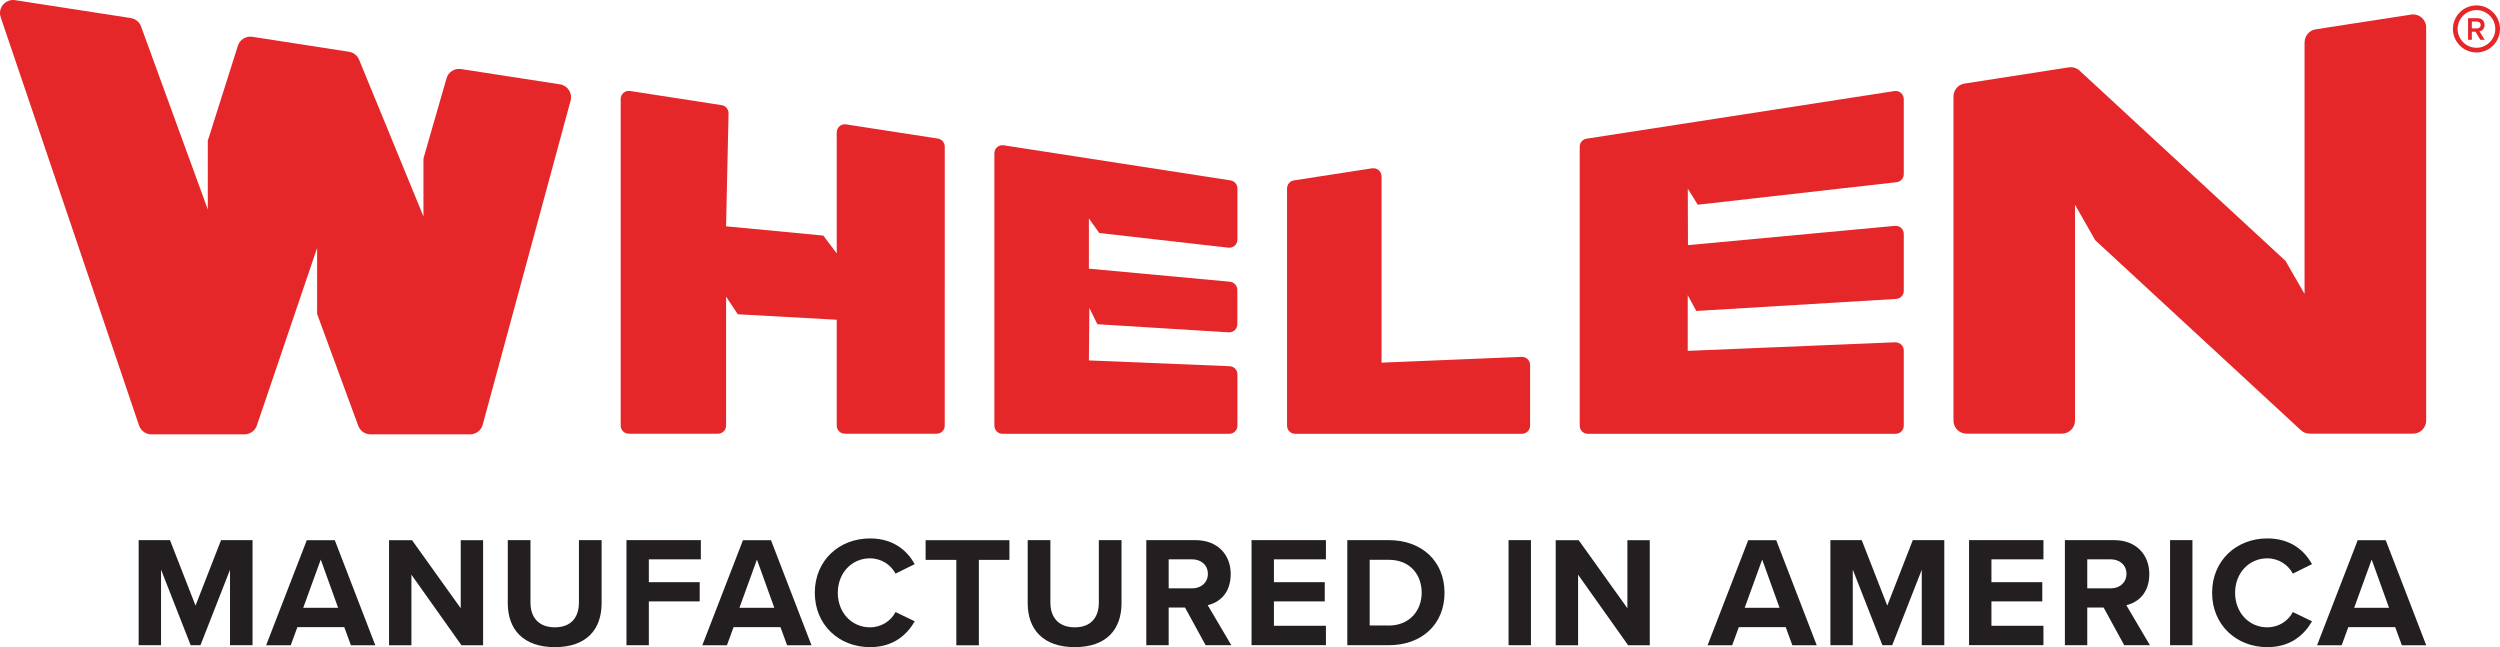 <?xml version="1.0" encoding="UTF-8"?>
<svg id="Layer_1" data-name="Layer 1" xmlns="http://www.w3.org/2000/svg" viewBox="0 0 324 83.87">
  <defs>
    <style>
      .cls-1 {
        fill: #e5272a;
      }

      .cls-2 {
        fill: #231f20;
      }
    </style>
  </defs>
  <g>
    <path class="cls-1" d="m57.87,10.15l-2.99,10.39v7.51l-8.34-20.31c-.22-.55-.72-.94-1.31-1.03l-12.53-1.94c-.82-.13-1.62.37-1.87,1.16l-3.9,12.31v8.91L18.28,3.43c-.21-.58-.72-1-1.33-1.09L1.95.02C.7-.17-.32,1.03.09,2.23l17.93,52.91c.23.69.88,1.15,1.6,1.15h12.07c.72,0,1.37-.46,1.6-1.15l7.81-23.01v8.56l5.33,14.49c.24.67.88,1.11,1.59,1.11h12.91c.76,0,1.43-.51,1.63-1.25l11.39-42c.26-.97-.38-1.96-1.37-2.11l-12.83-1.98c-.84-.13-1.65.38-1.88,1.2Z"/>
    <path class="cls-1" d="m298.67,5.47v32.62s-2.46-4.27-2.46-4.27l-26.69-24.66c-.38-.35-.9-.51-1.41-.43l-13.51,2.1c-.82.13-1.43.84-1.43,1.67v42.01c0,.93.76,1.69,1.69,1.69h12.37c.93,0,1.69-.76,1.69-1.69v-27.98s2.62,4.6,2.62,4.6l26.65,24.62c.31.29.72.45,1.15.45h13.4c.93,0,1.69-.76,1.69-1.69V3.56c0-1.04-.92-1.83-1.95-1.67l-12.37,1.91c-.82.13-1.43.84-1.43,1.67Z"/>
    <g>
      <path class="cls-1" d="m320.95,1.31c1.35,0,2.44,1.1,2.44,2.44s-1.1,2.44-2.44,2.44-2.44-1.1-2.44-2.44,1.1-2.44,2.44-2.44m0-.61c-1.69,0-3.05,1.37-3.05,3.05s1.37,3.05,3.05,3.05,3.05-1.37,3.05-3.05-1.37-3.05-3.05-3.05h0Z"/>
      <path class="cls-1" d="m320.84,4.11h-.49v1.05h-.49v-2.8h1.23c.55,0,.91.36.91.88s-.33.77-.66.82l.68,1.1h-.57l-.62-1.05Zm.18-1.32h-.67v.89h.67c.28,0,.48-.18.48-.44s-.2-.44-.48-.44Z"/>
    </g>
    <path class="cls-1" d="m177.84,21.81l-10.15,1.57c-.51.08-.89.52-.89,1.04v30.75c0,.58.47,1.05,1.05,1.05h29.4c.58,0,1.05-.47,1.05-1.05v-7.87c0-.6-.5-1.07-1.09-1.05l-18.16.75v-24.14c0-.64-.57-1.14-1.21-1.04Z"/>
    <path class="cls-1" d="m108.44,17.16v15.68s-1.74-2.31-1.74-2.31l-12.6-1.2.32-14.64c.01-.53-.37-.98-.89-1.06l-11.88-1.84c-.64-.1-1.21.39-1.21,1.04v42.33c0,.58.47,1.05,1.05,1.05h11.56c.58,0,1.05-.47,1.05-1.05v-16.72l1.52,2.29,12.82.71v13.72c0,.58.47,1.05,1.05,1.05h11.9c.58,0,1.05-.47,1.05-1.05V19c0-.52-.38-.96-.89-1.04l-11.9-1.84c-.64-.1-1.21.39-1.21,1.04Z"/>
    <path class="cls-1" d="m142.49,30.2l16.71,1.9c.62.07,1.17-.42,1.17-1.04v-6.64c0-.52-.38-.96-.89-1.04l-29.4-4.55c-.64-.1-1.21.39-1.21,1.04v35.3c0,.58.47,1.05,1.05,1.05h29.4c.58,0,1.05-.47,1.05-1.05v-6.66c0-.56-.44-1.03-1.01-1.05l-18.24-.75.06-6.8,1.04,2.11,17.01,1.05c.62.04,1.14-.45,1.13-1.07v-4.43c0-.55-.43-1.01-.98-1.06l-18.26-1.69v-6.51s1.36,1.91,1.36,1.91Z"/>
    <path class="cls-1" d="m245.64,44.36l-26.91,1.11v-7.21s1.11,2.04,1.11,2.04l25.9-1.56c.55-.03.99-.49.99-1.05v-7.37c0-.62-.53-1.1-1.14-1.05l-26.83,2.5-.02-7.32,1.29,2.08,25.77-2.92c.53-.06.93-.51.93-1.04v-9.73c0-.64-.57-1.14-1.21-1.04l-39.9,6.17c-.51.08-.89.52-.89,1.04v36.16c0,.58.47,1.05,1.05,1.05h39.9c.58,0,1.05-.47,1.05-1.05v-9.75c0-.6-.5-1.07-1.09-1.05Z"/>
  </g>
  <g>
    <path class="cls-2" d="m29.82,73.82l-3.84,9.8h-1.27l-3.84-9.8v9.8h-2.9v-13.62h4.06l3.31,8.49,3.31-8.49h4.08v13.62h-2.92v-9.8Z"/>
    <path class="cls-2" d="m44.62,81.28h-6.08l-.86,2.35h-3.19l5.27-13.62h3.63l5.25,13.62h-3.16l-.86-2.35Zm-5.31-2.51h4.51l-2.25-6.25-2.27,6.25Z"/>
    <path class="cls-2" d="m53.32,74.48v9.15h-2.9v-13.62h2.98l6.31,8.82v-8.82h2.9v13.62h-2.8l-6.49-9.15Z"/>
    <path class="cls-2" d="m65.81,70h2.94v8.09c0,1.9,1.04,3.21,3.16,3.21s3.12-1.31,3.12-3.21v-8.09h2.94v8.17c0,3.39-1.94,5.7-6.06,5.7s-6.1-2.33-6.1-5.68v-8.19Z"/>
    <path class="cls-2" d="m81.19,70h9.64v2.49h-6.74v2.96h6.59v2.49h-6.59v5.68h-2.9v-13.62Z"/>
    <path class="cls-2" d="m101.15,81.28h-6.08l-.86,2.35h-3.19l5.27-13.62h3.63l5.25,13.62h-3.16l-.86-2.35Zm-5.31-2.51h4.51l-2.25-6.25-2.27,6.25Z"/>
    <path class="cls-2" d="m105.6,76.82c0-4.19,3.16-7.04,7.15-7.04,3.1,0,4.84,1.63,5.8,3.33l-2.49,1.23c-.57-1.1-1.8-1.98-3.31-1.98-2.37,0-4.17,1.9-4.17,4.47s1.8,4.47,4.17,4.47c1.51,0,2.74-.86,3.31-1.98l2.49,1.2c-.98,1.69-2.7,3.35-5.8,3.35-3.98,0-7.15-2.86-7.15-7.04Z"/>
    <path class="cls-2" d="m123.94,72.56h-3.98v-2.55h10.86v2.55h-3.96v11.07h-2.92v-11.07Z"/>
    <path class="cls-2" d="m133.19,70h2.94v8.09c0,1.9,1.04,3.21,3.16,3.21s3.12-1.31,3.12-3.21v-8.09h2.94v8.17c0,3.39-1.94,5.7-6.06,5.7s-6.1-2.33-6.1-5.68v-8.19Z"/>
    <path class="cls-2" d="m153.58,78.74h-2.12v4.88h-2.9v-13.62h6.37c2.84,0,4.57,1.86,4.57,4.39s-1.51,3.7-2.98,4.04l3.06,5.19h-3.33l-2.67-4.88Zm.92-6.25h-3.04v3.76h3.04c1.16,0,2.04-.74,2.04-1.88s-.88-1.88-2.04-1.88Z"/>
    <path class="cls-2" d="m162.2,70h9.64v2.49h-6.74v2.96h6.59v2.49h-6.59v3.16h6.74v2.51h-9.64v-13.62Z"/>
    <path class="cls-2" d="m174.61,70h5.37c4.27,0,7.23,2.72,7.23,6.82s-2.96,6.8-7.23,6.8h-5.37v-13.62Zm5.37,11.07c2.7,0,4.27-1.94,4.27-4.25s-1.47-4.27-4.27-4.27h-2.47v8.51h2.47Z"/>
    <path class="cls-2" d="m195.51,70h2.9v13.62h-2.9v-13.62Z"/>
    <path class="cls-2" d="m204.52,74.48v9.15h-2.9v-13.62h2.98l6.31,8.82v-8.82h2.9v13.62h-2.8l-6.49-9.15Z"/>
    <path class="cls-2" d="m231.43,81.28h-6.08l-.86,2.35h-3.19l5.27-13.62h3.63l5.25,13.62h-3.16l-.86-2.35Zm-5.31-2.51h4.51l-2.25-6.25-2.27,6.25Z"/>
    <path class="cls-2" d="m249.07,73.82l-3.84,9.8h-1.27l-3.84-9.8v9.8h-2.9v-13.62h4.06l3.31,8.49,3.31-8.49h4.08v13.62h-2.92v-9.8Z"/>
    <path class="cls-2" d="m255.19,70h9.64v2.49h-6.74v2.96h6.59v2.49h-6.59v3.16h6.74v2.51h-9.64v-13.62Z"/>
    <path class="cls-2" d="m272.63,78.74h-2.12v4.88h-2.9v-13.62h6.37c2.84,0,4.57,1.86,4.57,4.39s-1.51,3.7-2.98,4.04l3.06,5.19h-3.33l-2.67-4.88Zm.92-6.25h-3.04v3.76h3.04c1.16,0,2.04-.74,2.04-1.88s-.88-1.88-2.04-1.88Z"/>
    <path class="cls-2" d="m281.24,70h2.9v13.62h-2.9v-13.62Z"/>
    <path class="cls-2" d="m286.69,76.82c0-4.19,3.16-7.04,7.15-7.04,3.1,0,4.84,1.63,5.8,3.33l-2.49,1.23c-.57-1.1-1.8-1.98-3.31-1.98-2.37,0-4.17,1.9-4.17,4.47s1.8,4.47,4.17,4.47c1.51,0,2.74-.86,3.31-1.98l2.49,1.2c-.98,1.69-2.7,3.35-5.8,3.35-3.98,0-7.15-2.86-7.15-7.04Z"/>
    <path class="cls-2" d="m310.42,81.28h-6.08l-.86,2.35h-3.19l5.27-13.62h3.63l5.25,13.62h-3.16l-.86-2.35Zm-5.31-2.51h4.51l-2.25-6.25-2.27,6.25Z"/>
  </g>
</svg>
